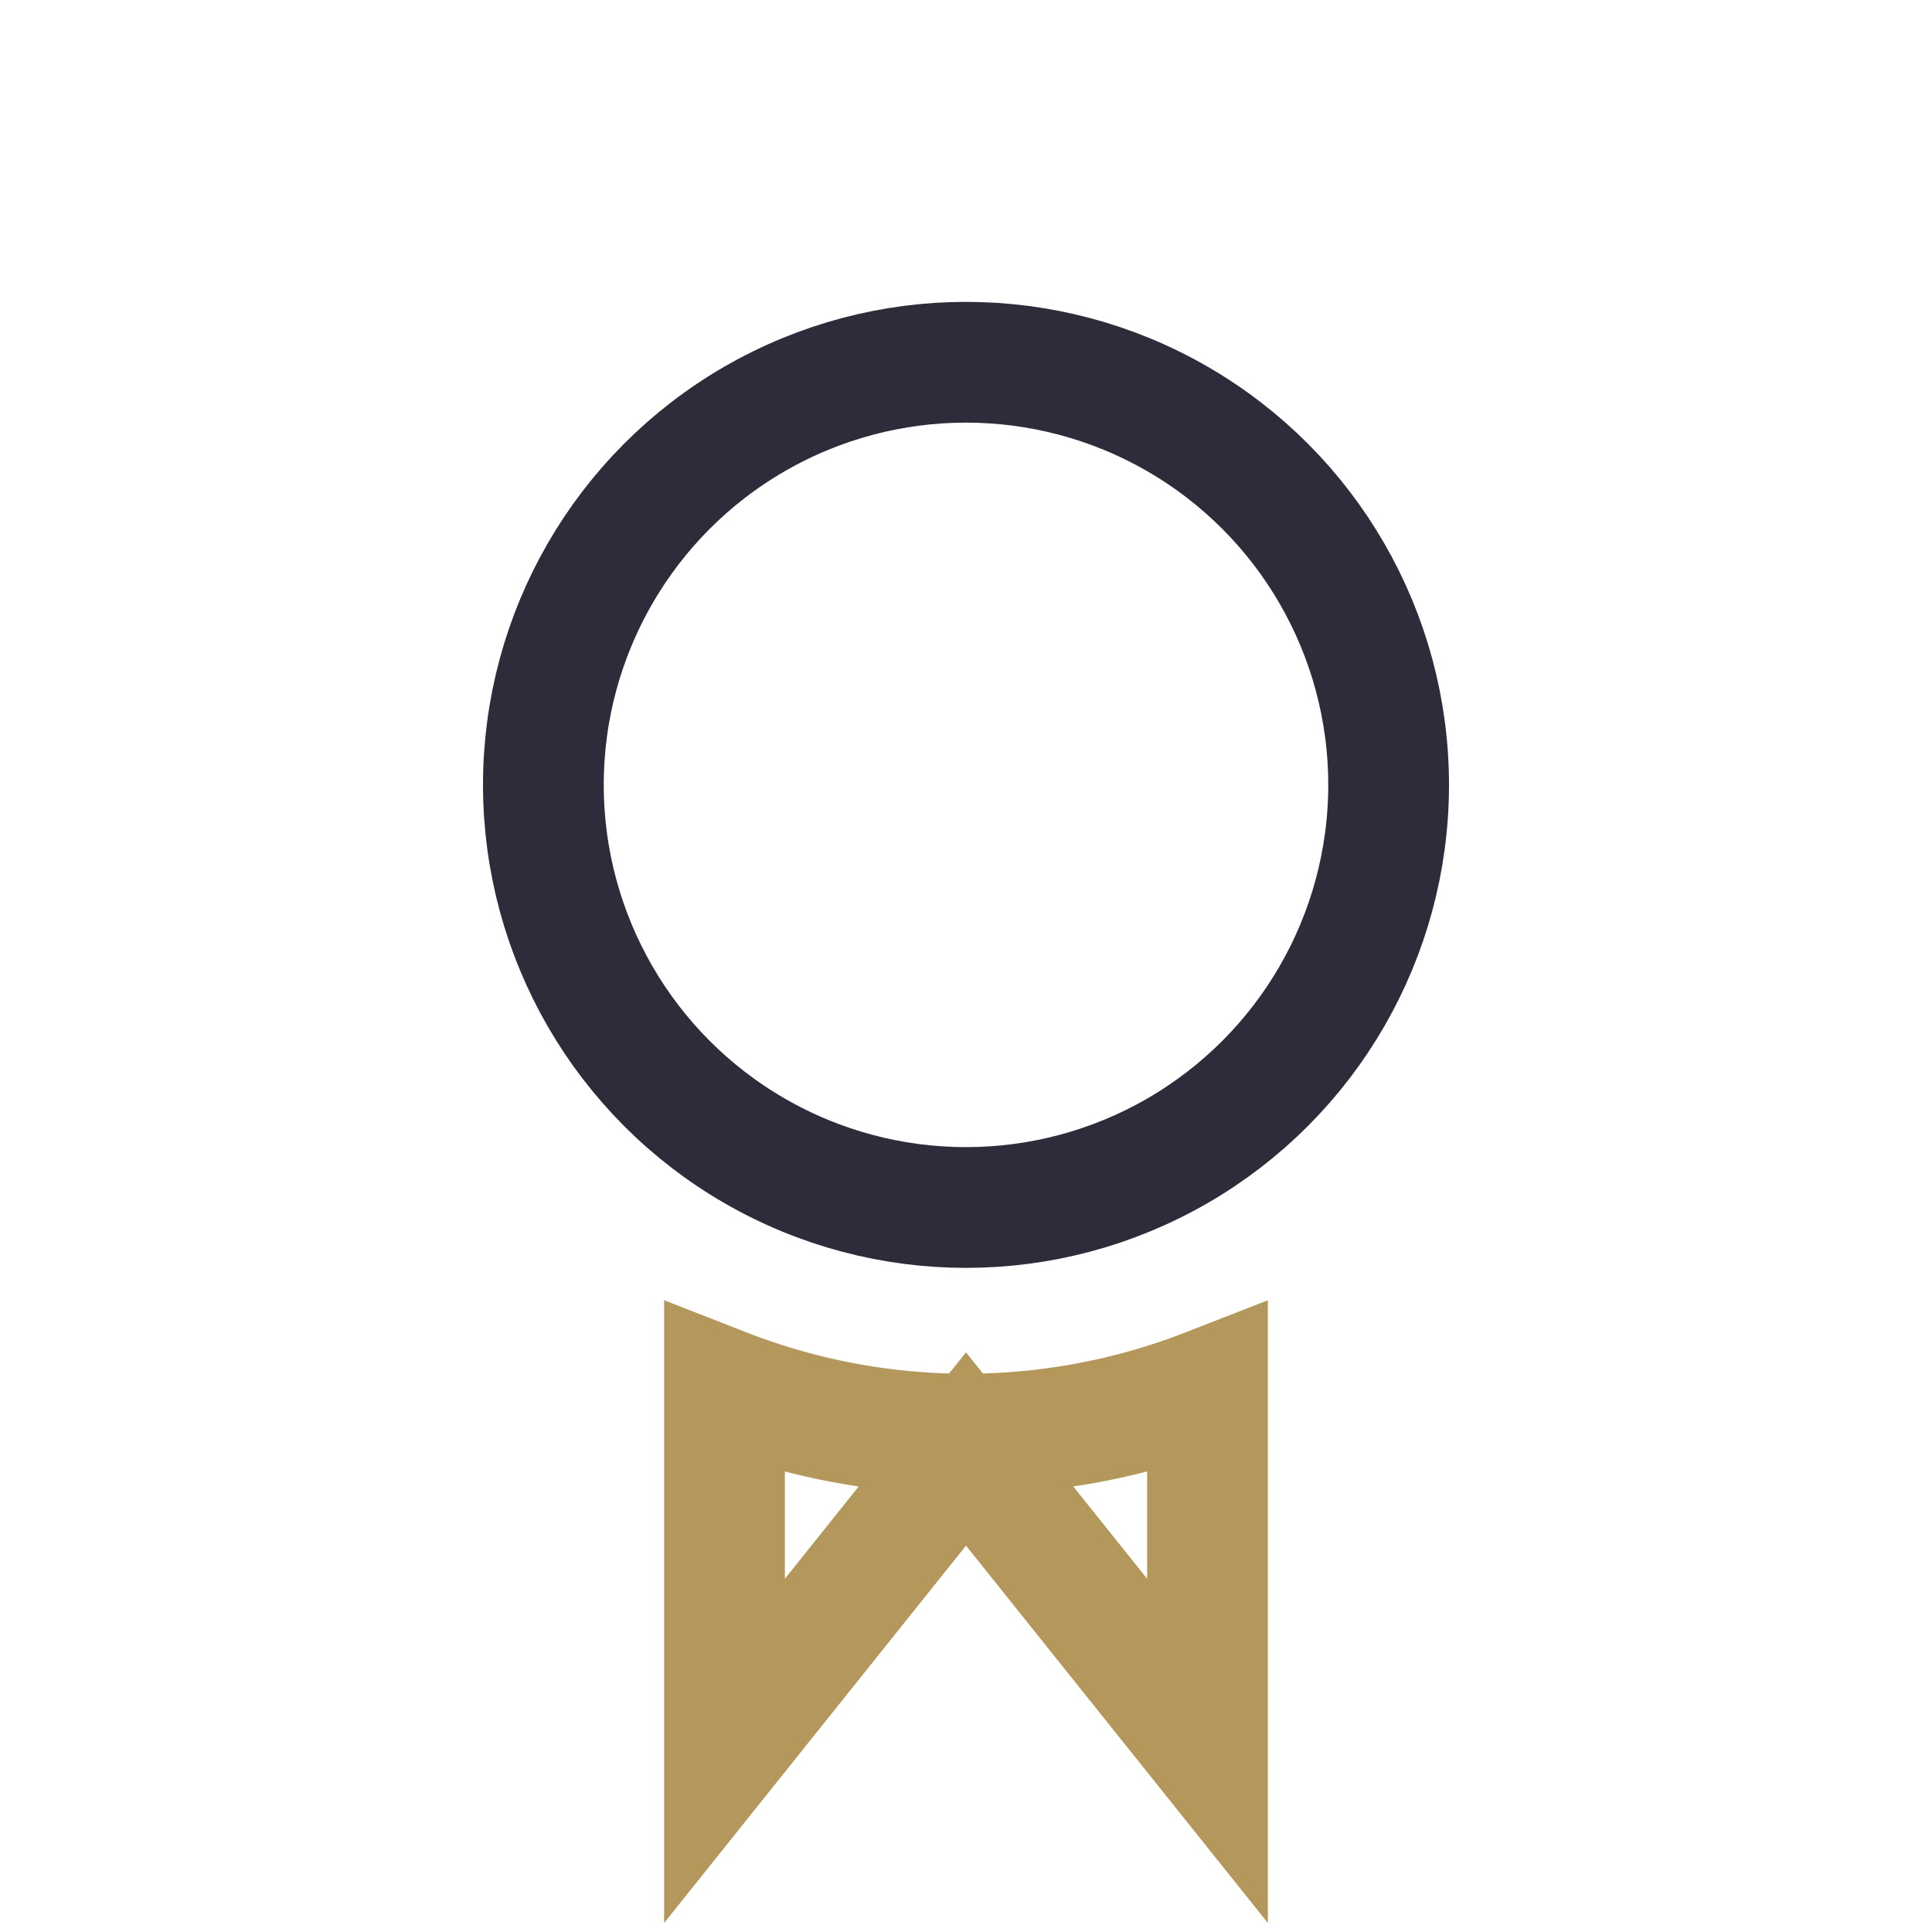 <?xml version="1.0" encoding="UTF-8"?>
<svg xmlns="http://www.w3.org/2000/svg" width="32" height="32" viewBox="0 0 32 32"><circle cx="16" cy="13" r="7" fill="none" stroke="#2E2C3B" stroke-width="2"/><path d="M12 29l4-5 4 5v-6a11 11 0 0 1-8 0z" fill="none" stroke="#B4975A" stroke-width="2"/></svg>